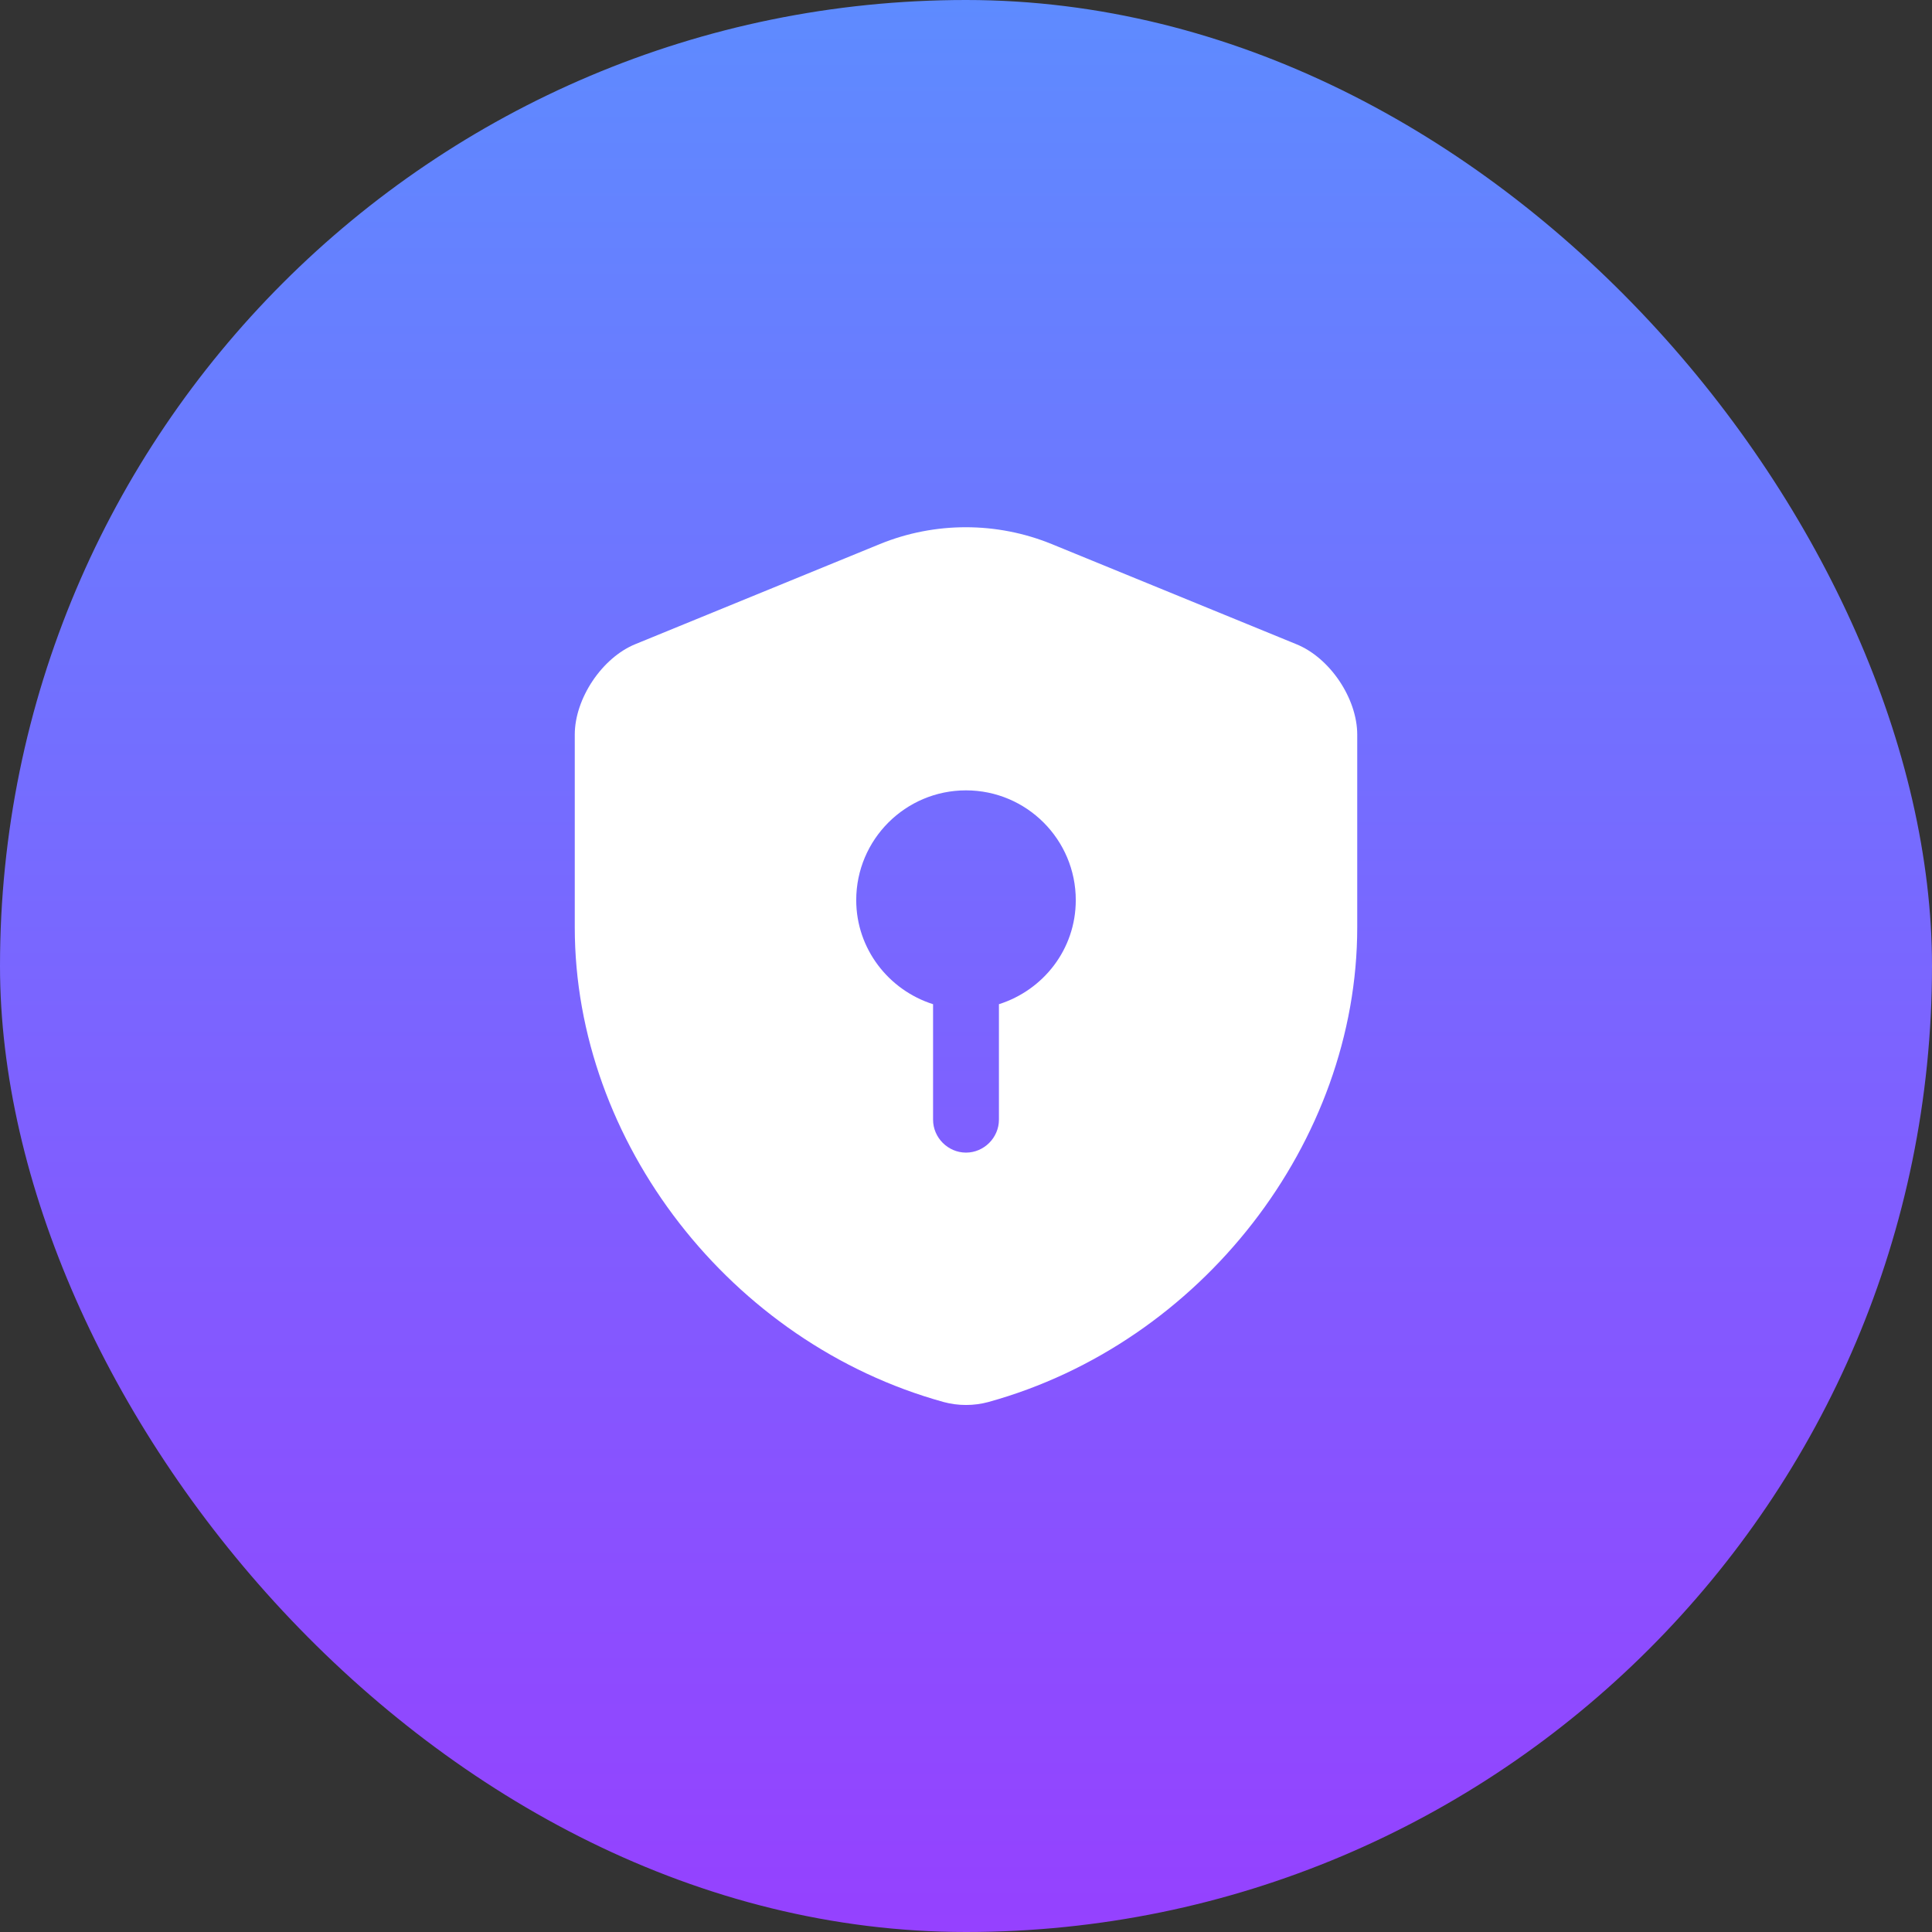 <svg width="44" height="44" viewBox="0 0 44 44" fill="none" xmlns="http://www.w3.org/2000/svg">
<rect x="0" y="0" width="44" height="44" fill="#333333" stroke="none"/>
<rect width="44" height="44" rx="22" fill="url(#paint0_linear_90_1386)"/>
<path d="M30.91 21.12V16.73C30.91 15.91 30.29 14.98 29.52 14.67L23.95 12.39C22.7 11.88 21.29 11.88 20.04 12.39L14.47 14.67C13.71 14.98 13.09 15.91 13.09 16.73V21.12C13.09 26.01 16.64 30.59 21.49 31.93C21.82 32.02 22.18 32.02 22.51 31.93C27.36 30.59 30.91 26.01 30.91 21.12ZM22.75 22.87V25.5C22.75 25.91 22.41 26.25 22 26.25C21.59 26.25 21.25 25.91 21.25 25.5V22.87C20.24 22.55 19.5 21.61 19.5 20.5C19.5 19.12 20.62 18 22 18C23.38 18 24.5 19.12 24.5 20.5C24.5 21.62 23.76 22.55 22.75 22.87Z" fill="white"/>
<defs>
<linearGradient id="paint0_linear_90_1386" x1="22" y1="0" x2="22" y2="44" gradientUnits="userSpaceOnUse">
<stop stop-color="#5E8BFF"/>
<stop offset="1" stop-color="#9541FF"/>
</linearGradient>
</defs>
</svg>
